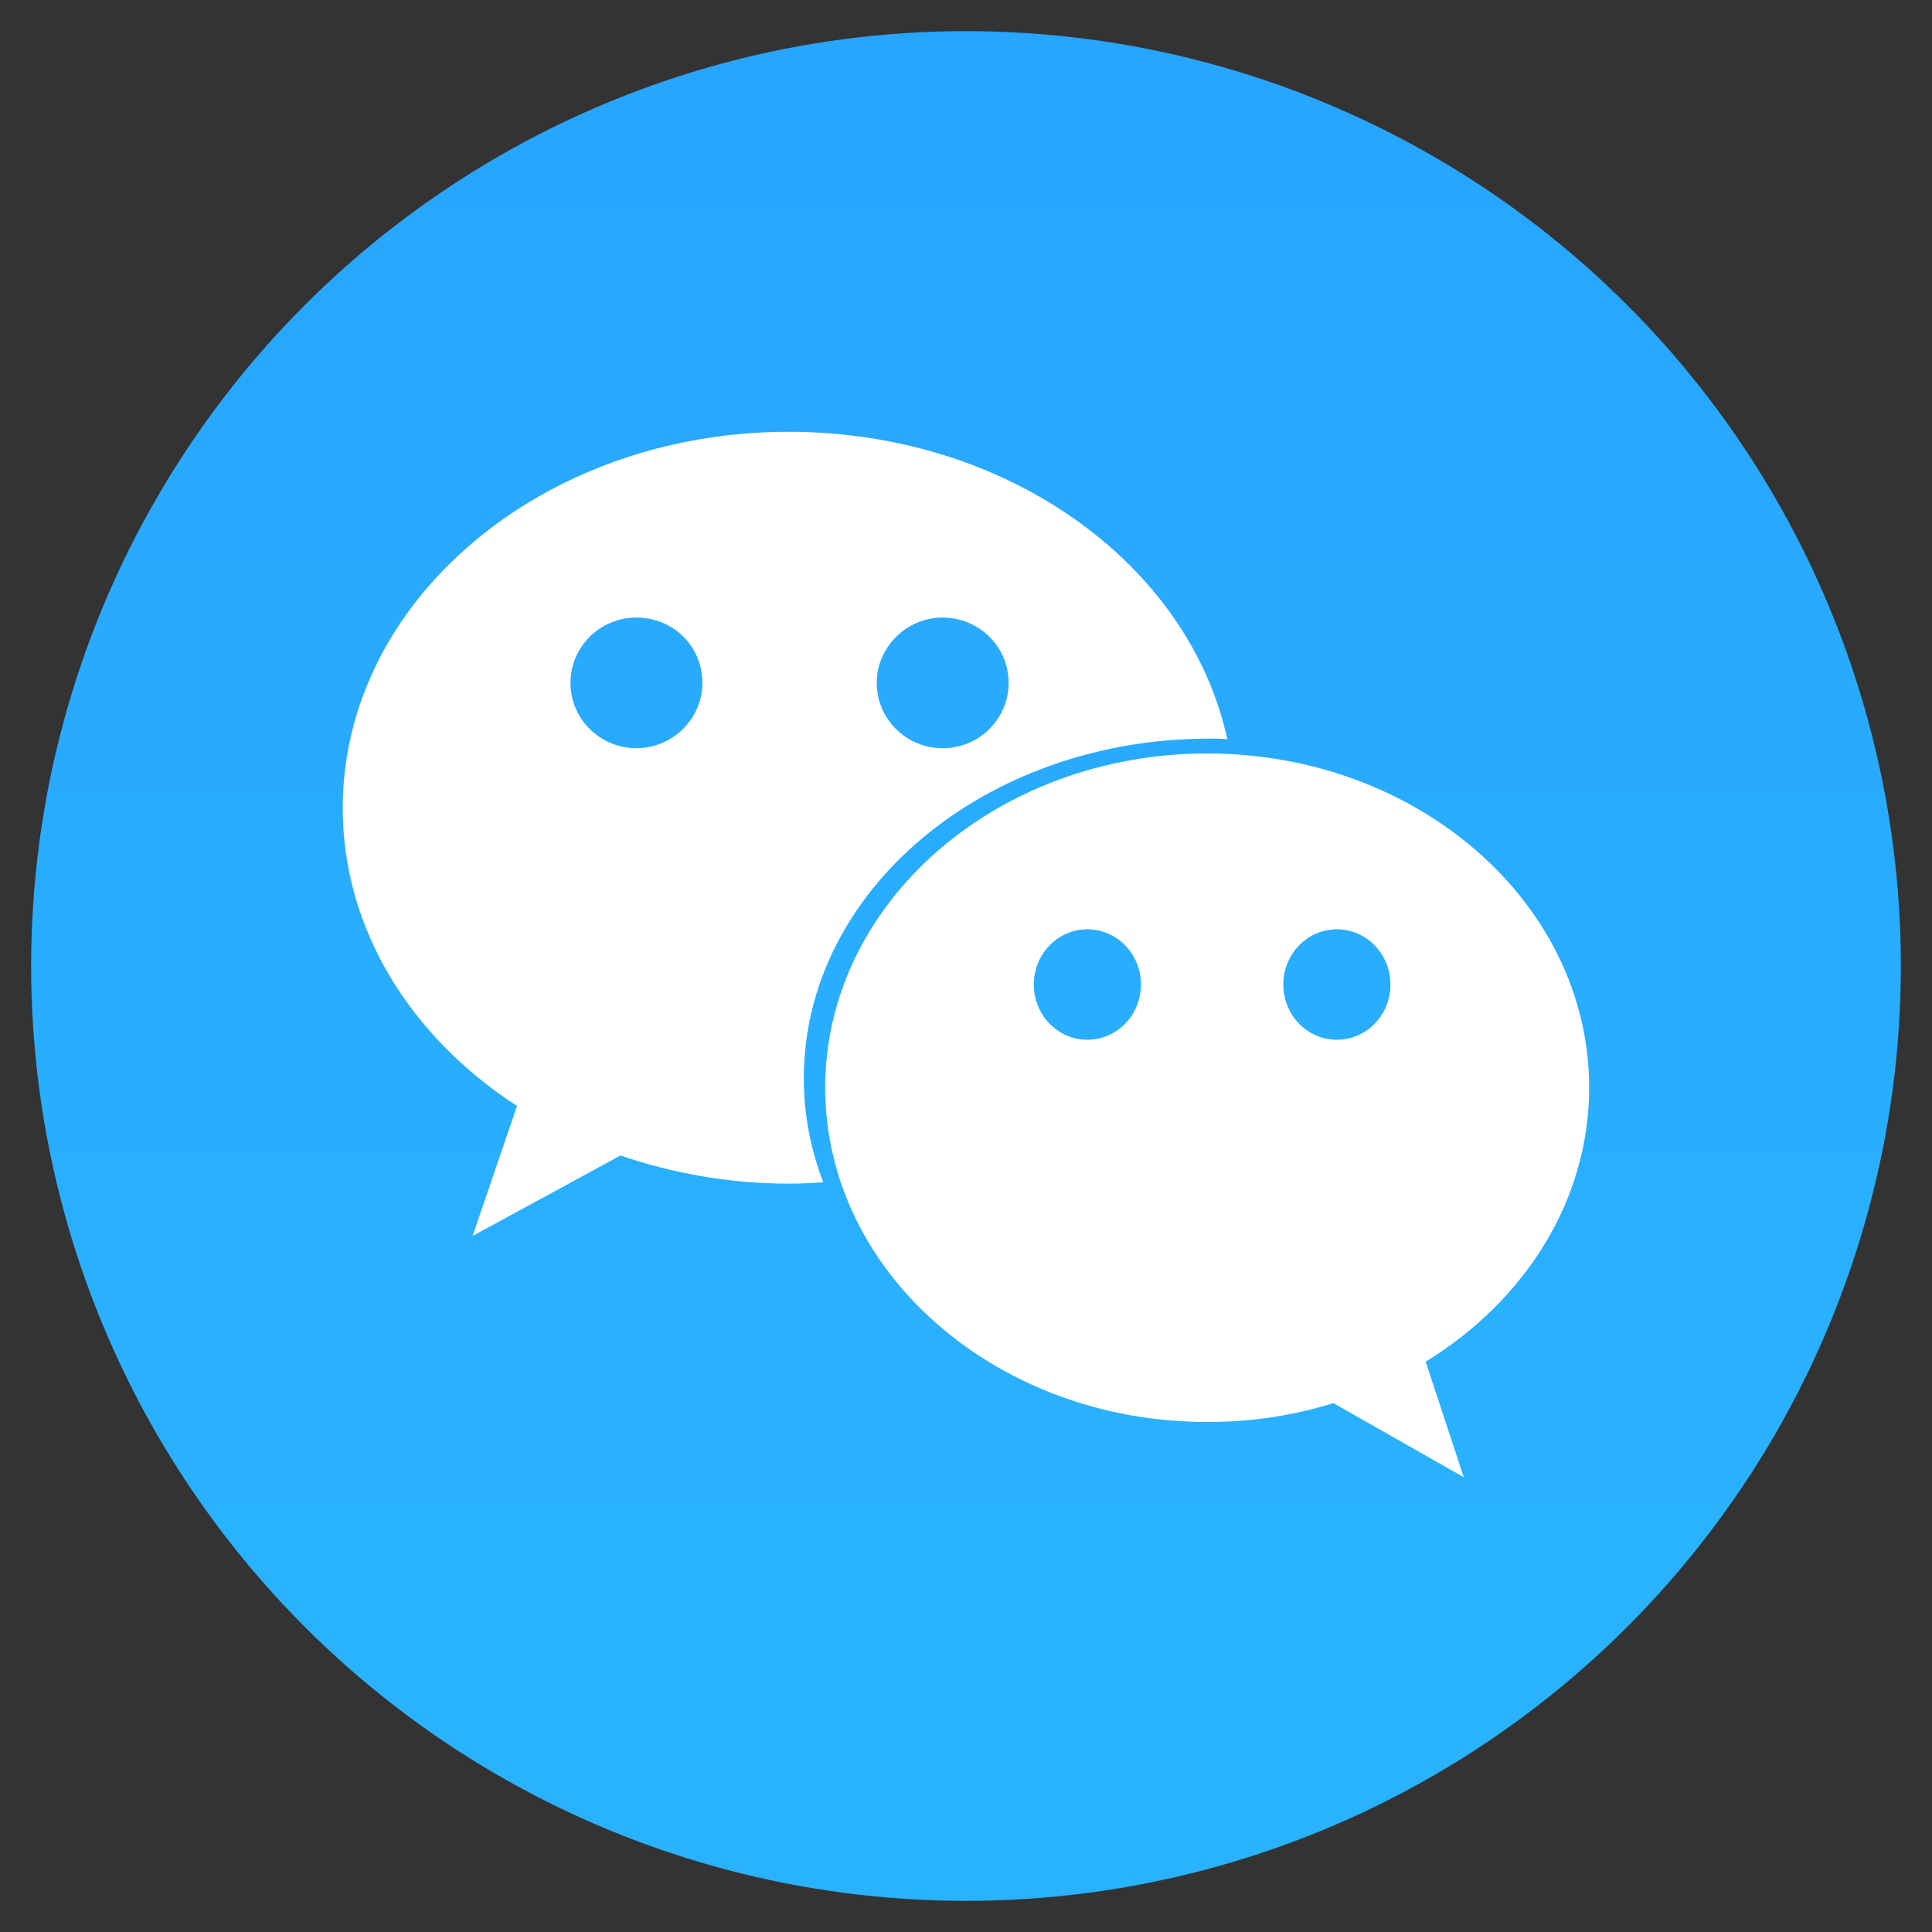 <svg width="50" height="50" viewBox="0 0 50 50" fill="none" xmlns="http://www.w3.org/2000/svg">
<rect x="0" y="0" width="50" height="50" fill="#333333" stroke="none"/>
<circle cx="25" cy="25" r="24.194" fill="url(#paint0_linear_8316_405)"/>
<path d="M31.296 19.115C31.457 19.115 31.619 19.115 31.763 19.133C30.775 14.593 26.067 11.175 20.406 11.175C14.045 11.175 8.87 15.537 8.87 20.913C8.87 24.046 10.631 26.841 13.38 28.622L12.23 31.986L16.058 29.904C17.405 30.366 18.879 30.633 20.424 30.633C20.73 30.633 21.017 30.616 21.305 30.598C20.981 29.743 20.802 28.853 20.802 27.91C20.802 23.049 25.492 19.115 31.296 19.115ZM24.395 15.982C25.33 15.982 26.103 16.729 26.103 17.673C26.103 18.599 25.348 19.364 24.395 19.364C23.461 19.364 22.689 18.616 22.689 17.673C22.689 16.747 23.461 15.982 24.395 15.982ZM16.471 19.364C15.537 19.364 14.764 18.616 14.764 17.673C14.764 16.747 15.519 15.982 16.471 15.982C17.424 15.982 18.178 16.729 18.178 17.673C18.178 18.599 17.405 19.364 16.471 19.364Z" fill="white"/>
<path d="M41.127 28.15C41.127 23.373 36.695 19.5 31.242 19.5C25.788 19.5 21.356 23.373 21.356 28.15C21.356 32.927 25.788 36.801 31.242 36.801C32.391 36.801 33.485 36.632 34.507 36.312L37.881 38.23L36.896 35.24C39.468 33.66 41.127 31.065 41.127 28.15ZM28.141 26.909C27.375 26.909 26.755 26.27 26.755 25.48C26.755 24.69 27.375 24.05 28.141 24.05C28.907 24.05 29.527 24.69 29.527 25.48C29.527 26.27 28.907 26.909 28.141 26.909ZM34.598 26.909C33.832 26.909 33.212 26.27 33.212 25.48C33.212 24.69 33.832 24.05 34.598 24.05C35.364 24.05 35.984 24.69 35.984 25.48C35.984 26.27 35.364 26.909 34.598 26.909Z" fill="white"/>
<defs>
<linearGradient id="paint0_linear_8316_405" x1="25" y1="0.807" x2="25" y2="49.194" gradientUnits="userSpaceOnUse">
<stop stop-color="#27A5FF"/>
<stop offset="0.82" stop-color="#29B2FF"/>
</linearGradient>
</defs>
</svg>
